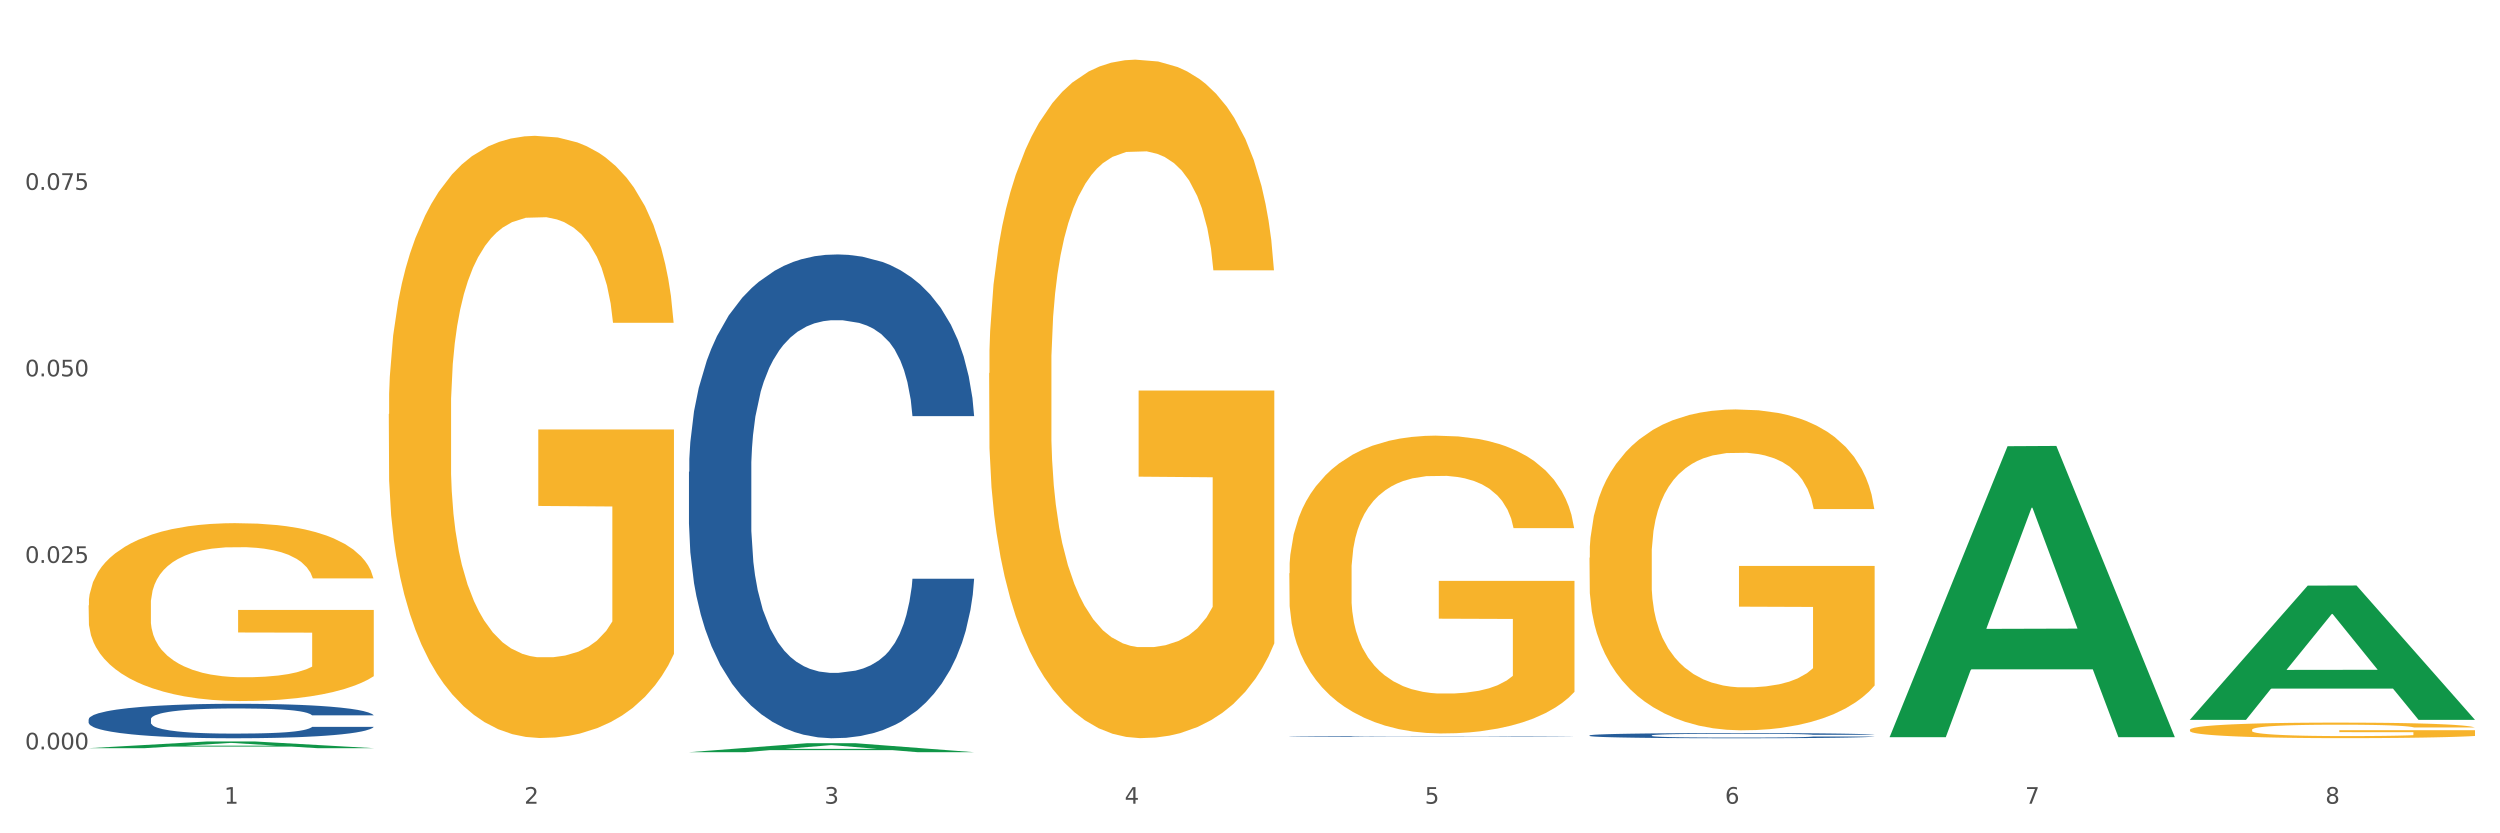 <?xml version="1.0" encoding="utf-8" standalone="no"?>
<!DOCTYPE svg PUBLIC "-//W3C//DTD SVG 1.1//EN"
  "http://www.w3.org/Graphics/SVG/1.1/DTD/svg11.dtd">
<svg xmlns:xlink="http://www.w3.org/1999/xlink" width="1080pt" height="360pt" viewBox="0 0 1080 360" xmlns="http://www.w3.org/2000/svg" version="1.1">
 <rect x="0" y="0" width="1080" height="360" fill="#333333" stroke="none"/>
 <defs>
  <style type="text/css">*{stroke-linejoin: round; stroke-linecap: butt}</style>
 </defs>
 <g id="figure_1">
  <g id="patch_1">
   <path d="M 0 360 
L 1080 360 
L 1080 0 
L 0 0 
z
" style="fill: #ffffff; stroke: #ffffff; stroke-linejoin: miter"/>
  </g>
  <g id="axes_1">
   <g id="matplotlib.axis_1">
    <g id="xtick_1">
     <g id="text_1">
      <!-- 1 -->
      <g style="fill: #4d4d4d" transform="translate(96.825 347.204) scale(0.096 -0.096)">
       <defs>
        <path id="DejaVuSans-31" d="M 794 531 
L 1825 531 
L 1825 4091 
L 703 3866 
L 703 4441 
L 1819 4666 
L 2450 4666 
L 2450 531 
L 3481 531 
L 3481 0 
L 794 0 
L 794 531 
z
" transform="scale(0.016)"/>
       </defs>
       <use xlink:href="#DejaVuSans-31"/>
      </g>
     </g>
    </g>
    <g id="xtick_2">
     <g id="text_2">
      <!-- 2 -->
      <g style="fill: #4d4d4d" transform="translate(226.5 347.204) scale(0.096 -0.096)">
       <defs>
        <path id="DejaVuSans-32" d="M 1228 531 
L 3431 531 
L 3431 0 
L 469 0 
L 469 531 
Q 828 903 1448 1529 
Q 2069 2156 2228 2338 
Q 2531 2678 2651 2914 
Q 2772 3150 2772 3378 
Q 2772 3750 2511 3984 
Q 2250 4219 1831 4219 
Q 1534 4219 1204 4116 
Q 875 4013 500 3803 
L 500 4441 
Q 881 4594 1212 4672 
Q 1544 4750 1819 4750 
Q 2544 4750 2975 4387 
Q 3406 4025 3406 3419 
Q 3406 3131 3298 2873 
Q 3191 2616 2906 2266 
Q 2828 2175 2409 1742 
Q 1991 1309 1228 531 
z
" transform="scale(0.016)"/>
       </defs>
       <use xlink:href="#DejaVuSans-32"/>
      </g>
     </g>
    </g>
    <g id="xtick_3">
     <g id="text_3">
      <!-- 3 -->
      <g style="fill: #4d4d4d" transform="translate(356.175 347.204) scale(0.096 -0.096)">
       <defs>
        <path id="DejaVuSans-33" d="M 2597 2516 
Q 3050 2419 3304 2112 
Q 3559 1806 3559 1356 
Q 3559 666 3084 287 
Q 2609 -91 1734 -91 
Q 1441 -91 1130 -33 
Q 819 25 488 141 
L 488 750 
Q 750 597 1062 519 
Q 1375 441 1716 441 
Q 2309 441 2620 675 
Q 2931 909 2931 1356 
Q 2931 1769 2642 2001 
Q 2353 2234 1838 2234 
L 1294 2234 
L 1294 2753 
L 1863 2753 
Q 2328 2753 2575 2939 
Q 2822 3125 2822 3475 
Q 2822 3834 2567 4026 
Q 2313 4219 1838 4219 
Q 1578 4219 1281 4162 
Q 984 4106 628 3988 
L 628 4550 
Q 988 4650 1302 4700 
Q 1616 4750 1894 4750 
Q 2613 4750 3031 4423 
Q 3450 4097 3450 3541 
Q 3450 3153 3228 2886 
Q 3006 2619 2597 2516 
z
" transform="scale(0.016)"/>
       </defs>
       <use xlink:href="#DejaVuSans-33"/>
      </g>
     </g>
    </g>
    <g id="xtick_4">
     <g id="text_4">
      <!-- 4 -->
      <g style="fill: #4d4d4d" transform="translate(485.85 347.204) scale(0.096 -0.096)">
       <defs>
        <path id="DejaVuSans-34" d="M 2419 4116 
L 825 1625 
L 2419 1625 
L 2419 4116 
z
M 2253 4666 
L 3047 4666 
L 3047 1625 
L 3713 1625 
L 3713 1100 
L 3047 1100 
L 3047 0 
L 2419 0 
L 2419 1100 
L 313 1100 
L 313 1709 
L 2253 4666 
z
" transform="scale(0.016)"/>
       </defs>
       <use xlink:href="#DejaVuSans-34"/>
      </g>
     </g>
    </g>
    <g id="xtick_5">
     <g id="text_5">
      <!-- 5 -->
      <g style="fill: #4d4d4d" transform="translate(615.525 347.204) scale(0.096 -0.096)">
       <defs>
        <path id="DejaVuSans-35" d="M 691 4666 
L 3169 4666 
L 3169 4134 
L 1269 4134 
L 1269 2991 
Q 1406 3038 1543 3061 
Q 1681 3084 1819 3084 
Q 2600 3084 3056 2656 
Q 3513 2228 3513 1497 
Q 3513 744 3044 326 
Q 2575 -91 1722 -91 
Q 1428 -91 1123 -41 
Q 819 9 494 109 
L 494 744 
Q 775 591 1075 516 
Q 1375 441 1709 441 
Q 2250 441 2565 725 
Q 2881 1009 2881 1497 
Q 2881 1984 2565 2268 
Q 2250 2553 1709 2553 
Q 1456 2553 1204 2497 
Q 953 2441 691 2322 
L 691 4666 
z
" transform="scale(0.016)"/>
       </defs>
       <use xlink:href="#DejaVuSans-35"/>
      </g>
     </g>
    </g>
    <g id="xtick_6">
     <g id="text_6">
      <!-- 6 -->
      <g style="fill: #4d4d4d" transform="translate(745.2 347.204) scale(0.096 -0.096)">
       <defs>
        <path id="DejaVuSans-36" d="M 2113 2584 
Q 1688 2584 1439 2293 
Q 1191 2003 1191 1497 
Q 1191 994 1439 701 
Q 1688 409 2113 409 
Q 2538 409 2786 701 
Q 3034 994 3034 1497 
Q 3034 2003 2786 2293 
Q 2538 2584 2113 2584 
z
M 3366 4563 
L 3366 3988 
Q 3128 4100 2886 4159 
Q 2644 4219 2406 4219 
Q 1781 4219 1451 3797 
Q 1122 3375 1075 2522 
Q 1259 2794 1537 2939 
Q 1816 3084 2150 3084 
Q 2853 3084 3261 2657 
Q 3669 2231 3669 1497 
Q 3669 778 3244 343 
Q 2819 -91 2113 -91 
Q 1303 -91 875 529 
Q 447 1150 447 2328 
Q 447 3434 972 4092 
Q 1497 4750 2381 4750 
Q 2619 4750 2861 4703 
Q 3103 4656 3366 4563 
z
" transform="scale(0.016)"/>
       </defs>
       <use xlink:href="#DejaVuSans-36"/>
      </g>
     </g>
    </g>
    <g id="xtick_7">
     <g id="text_7">
      <!-- 7 -->
      <g style="fill: #4d4d4d" transform="translate(874.875 347.204) scale(0.096 -0.096)">
       <defs>
        <path id="DejaVuSans-37" d="M 525 4666 
L 3525 4666 
L 3525 4397 
L 1831 0 
L 1172 0 
L 2766 4134 
L 525 4134 
L 525 4666 
z
" transform="scale(0.016)"/>
       </defs>
       <use xlink:href="#DejaVuSans-37"/>
      </g>
     </g>
    </g>
    <g id="xtick_8">
     <g id="text_8">
      <!-- 8 -->
      <g style="fill: #4d4d4d" transform="translate(1004.55 347.204) scale(0.096 -0.096)">
       <defs>
        <path id="DejaVuSans-38" d="M 2034 2216 
Q 1584 2216 1326 1975 
Q 1069 1734 1069 1313 
Q 1069 891 1326 650 
Q 1584 409 2034 409 
Q 2484 409 2743 651 
Q 3003 894 3003 1313 
Q 3003 1734 2745 1975 
Q 2488 2216 2034 2216 
z
M 1403 2484 
Q 997 2584 770 2862 
Q 544 3141 544 3541 
Q 544 4100 942 4425 
Q 1341 4750 2034 4750 
Q 2731 4750 3128 4425 
Q 3525 4100 3525 3541 
Q 3525 3141 3298 2862 
Q 3072 2584 2669 2484 
Q 3125 2378 3379 2068 
Q 3634 1759 3634 1313 
Q 3634 634 3220 271 
Q 2806 -91 2034 -91 
Q 1263 -91 848 271 
Q 434 634 434 1313 
Q 434 1759 690 2068 
Q 947 2378 1403 2484 
z
M 1172 3481 
Q 1172 3119 1398 2916 
Q 1625 2713 2034 2713 
Q 2441 2713 2670 2916 
Q 2900 3119 2900 3481 
Q 2900 3844 2670 4047 
Q 2441 4250 2034 4250 
Q 1625 4250 1398 4047 
Q 1172 3844 1172 3481 
z
" transform="scale(0.016)"/>
       </defs>
       <use xlink:href="#DejaVuSans-38"/>
      </g>
     </g>
    </g>
    <g id="xtick_9"/>
    <g id="xtick_10"/>
    <g id="xtick_11"/>
    <g id="xtick_12"/>
    <g id="xtick_13"/>
    <g id="xtick_14"/>
    <g id="xtick_15"/>
   </g>
   <g id="matplotlib.axis_2">
    <g id="ytick_1">
     <g id="text_9">
      <!-- 0.000 -->
      <g style="fill: #4d4d4d" transform="translate(10.8 323.751) scale(0.096 -0.096)">
       <defs>
        <path id="DejaVuSans-30" d="M 2034 4250 
Q 1547 4250 1301 3770 
Q 1056 3291 1056 2328 
Q 1056 1369 1301 889 
Q 1547 409 2034 409 
Q 2525 409 2770 889 
Q 3016 1369 3016 2328 
Q 3016 3291 2770 3770 
Q 2525 4250 2034 4250 
z
M 2034 4750 
Q 2819 4750 3233 4129 
Q 3647 3509 3647 2328 
Q 3647 1150 3233 529 
Q 2819 -91 2034 -91 
Q 1250 -91 836 529 
Q 422 1150 422 2328 
Q 422 3509 836 4129 
Q 1250 4750 2034 4750 
z
" transform="scale(0.016)"/>
        <path id="DejaVuSans-2e" d="M 684 794 
L 1344 794 
L 1344 0 
L 684 0 
L 684 794 
z
" transform="scale(0.016)"/>
       </defs>
       <use xlink:href="#DejaVuSans-30"/>
       <use xlink:href="#DejaVuSans-2e" transform="translate(63.623 0)"/>
       <use xlink:href="#DejaVuSans-30" transform="translate(95.41 0)"/>
       <use xlink:href="#DejaVuSans-30" transform="translate(159.033 0)"/>
       <use xlink:href="#DejaVuSans-30" transform="translate(222.656 0)"/>
      </g>
     </g>
    </g>
    <g id="ytick_2">
     <g id="text_10">
      <!-- 0.025 -->
      <g style="fill: #4d4d4d" transform="translate(10.8 243.172) scale(0.096 -0.096)">
       <use xlink:href="#DejaVuSans-30"/>
       <use xlink:href="#DejaVuSans-2e" transform="translate(63.623 0)"/>
       <use xlink:href="#DejaVuSans-30" transform="translate(95.41 0)"/>
       <use xlink:href="#DejaVuSans-32" transform="translate(159.033 0)"/>
       <use xlink:href="#DejaVuSans-35" transform="translate(222.656 0)"/>
      </g>
     </g>
    </g>
    <g id="ytick_3">
     <g id="text_11">
      <!-- 0.050 -->
      <g style="fill: #4d4d4d" transform="translate(10.8 162.593) scale(0.096 -0.096)">
       <use xlink:href="#DejaVuSans-30"/>
       <use xlink:href="#DejaVuSans-2e" transform="translate(63.623 0)"/>
       <use xlink:href="#DejaVuSans-30" transform="translate(95.41 0)"/>
       <use xlink:href="#DejaVuSans-35" transform="translate(159.033 0)"/>
       <use xlink:href="#DejaVuSans-30" transform="translate(222.656 0)"/>
      </g>
     </g>
    </g>
    <g id="ytick_4">
     <g id="text_12">
      <!-- 0.075 -->
      <g style="fill: #4d4d4d" transform="translate(10.8 82.013) scale(0.096 -0.096)">
       <use xlink:href="#DejaVuSans-30"/>
       <use xlink:href="#DejaVuSans-2e" transform="translate(63.623 0)"/>
       <use xlink:href="#DejaVuSans-30" transform="translate(95.41 0)"/>
       <use xlink:href="#DejaVuSans-37" transform="translate(159.033 0)"/>
       <use xlink:href="#DejaVuSans-35" transform="translate(222.656 0)"/>
      </g>
     </g>
    </g>
    <g id="ytick_5"/>
    <g id="ytick_6"/>
    <g id="ytick_7"/>
    <g id="ytick_8"/>
   </g>
   <g id="PolyCollection_1">
    <path d="M 38.283 323.204 
L 38.41 323.202 
L 89.211 320.327 
L 110.293 320.324 
L 161.474 323.21 
L 137.09 323.21 
L 126.041 322.538 
L 73.589 322.538 
L 73.208 322.549 
L 62.54 323.21 
L 38.283 323.21 
L 38.283 323.204 
L 80.193 322.137 
L 119.437 322.134 
L 100.006 320.939 
L 99.752 320.934 
L 99.498 320.942 
L 80.066 322.134 
L 80.193 322.137 
L 38.283 323.204 
z
" clip-path="url(#p32faf8aadc)" style="fill: #109648"/>
    <path d="M 427.308 161.212 
L 427.454 160.944 
L 427.454 151.307 
L 427.745 143.009 
L 429.199 122.932 
L 431.381 106.335 
L 432.981 97.501 
L 434.58 90.273 
L 436.471 83.046 
L 438.798 75.55 
L 443.016 64.575 
L 445.634 58.953 
L 448.834 53.064 
L 454.652 44.498 
L 458.87 39.68 
L 463.233 35.664 
L 470.36 30.846 
L 475.014 28.704 
L 479.959 27.098 
L 485.922 26.027 
L 490.431 25.759 
L 500.321 26.563 
L 508.757 28.972 
L 512.83 30.846 
L 518.066 34.058 
L 520.829 36.2 
L 525.338 40.483 
L 529.992 46.104 
L 533.192 50.923 
L 537.991 60.024 
L 541.628 69.126 
L 544.973 80.369 
L 546.718 88.132 
L 548.027 95.36 
L 549.191 103.658 
L 550.354 116.775 
L 524.174 116.775 
L 523.156 107.406 
L 521.556 98.572 
L 519.229 90.006 
L 517.193 84.652 
L 513.702 77.96 
L 510.502 73.677 
L 507.157 70.464 
L 503.085 67.787 
L 499.885 66.449 
L 495.376 65.378 
L 486.504 65.646 
L 480.541 67.787 
L 476.468 70.464 
L 473.85 72.873 
L 471.523 75.55 
L 468.905 79.298 
L 465.851 84.92 
L 463.669 90.006 
L 461.488 96.43 
L 459.742 102.855 
L 458.142 110.35 
L 456.833 118.381 
L 455.815 126.68 
L 454.943 136.852 
L 454.215 153.717 
L 454.215 190.391 
L 454.506 198.689 
L 455.234 209.665 
L 456.106 217.963 
L 457.561 227.868 
L 458.87 234.56 
L 461.342 244.197 
L 464.106 252.228 
L 466.287 257.314 
L 468.469 261.597 
L 472.251 267.486 
L 476.468 272.305 
L 480.105 275.249 
L 485.05 277.926 
L 488.395 278.997 
L 491.304 279.532 
L 498.431 279.532 
L 503.521 278.729 
L 509.193 276.855 
L 513.557 274.446 
L 517.193 271.502 
L 521.265 266.683 
L 523.883 262.132 
L 523.883 206.185 
L 491.886 205.917 
L 491.886 168.707 
L 550.5 168.707 
L 550.5 277.926 
L 548.027 283.548 
L 545.264 288.634 
L 542.355 293.185 
L 537.991 298.806 
L 532.755 304.16 
L 528.101 307.908 
L 523.156 311.12 
L 517.338 314.065 
L 509.775 316.742 
L 505.121 317.812 
L 499.303 318.616 
L 492.467 318.883 
L 486.504 318.348 
L 480.686 317.009 
L 474.578 314.6 
L 468.614 311.12 
L 464.106 307.64 
L 459.597 303.357 
L 454.797 297.735 
L 451.016 292.382 
L 448.107 287.563 
L 444.907 281.406 
L 441.416 273.375 
L 438.798 266.148 
L 436.471 258.652 
L 433.999 249.015 
L 432.253 240.717 
L 430.508 230.277 
L 429.49 222.514 
L 428.326 210.468 
L 427.454 193.603 
L 427.308 161.212 
z
" clip-path="url(#p32faf8aadc)" style="fill: #f7b32b"/>
    <path d="M 556.983 247.648 
L 557.129 247.531 
L 557.129 243.301 
L 557.42 239.658 
L 558.874 230.845 
L 561.056 223.559 
L 562.656 219.681 
L 564.256 216.509 
L 566.146 213.336 
L 568.473 210.046 
L 572.691 205.228 
L 575.309 202.76 
L 578.509 200.175 
L 584.327 196.414 
L 588.545 194.299 
L 592.908 192.537 
L 600.035 190.422 
L 604.689 189.481 
L 609.634 188.776 
L 615.597 188.306 
L 620.106 188.189 
L 629.996 188.541 
L 638.432 189.599 
L 642.505 190.422 
L 647.741 191.832 
L 650.504 192.772 
L 655.013 194.652 
L 659.667 197.12 
L 662.867 199.235 
L 667.667 203.23 
L 671.303 207.225 
L 674.648 212.161 
L 676.393 215.568 
L 677.702 218.741 
L 678.866 222.384 
L 680.029 228.142 
L 653.849 228.142 
L 652.831 224.029 
L 651.231 220.151 
L 648.904 216.391 
L 646.868 214.041 
L 643.377 211.103 
L 640.178 209.223 
L 636.832 207.813 
L 632.76 206.638 
L 629.56 206.05 
L 625.051 205.58 
L 616.179 205.698 
L 610.216 206.638 
L 606.144 207.813 
L 603.526 208.87 
L 601.198 210.046 
L 598.58 211.691 
L 595.526 214.158 
L 593.344 216.391 
L 591.163 219.211 
L 589.417 222.031 
L 587.818 225.322 
L 586.509 228.847 
L 585.49 232.49 
L 584.618 236.955 
L 583.891 244.358 
L 583.891 260.457 
L 584.181 264.1 
L 584.909 268.918 
L 585.781 272.56 
L 587.236 276.908 
L 588.545 279.846 
L 591.017 284.076 
L 593.781 287.602 
L 595.962 289.834 
L 598.144 291.714 
L 601.926 294.3 
L 606.144 296.415 
L 609.78 297.707 
L 614.725 298.882 
L 618.07 299.353 
L 620.979 299.588 
L 628.106 299.588 
L 633.196 299.235 
L 638.869 298.412 
L 643.232 297.355 
L 646.868 296.062 
L 650.94 293.947 
L 653.558 291.949 
L 653.558 267.39 
L 621.561 267.273 
L 621.561 250.939 
L 680.175 250.939 
L 680.175 298.882 
L 677.702 301.35 
L 674.939 303.583 
L 672.03 305.581 
L 667.667 308.048 
L 662.431 310.398 
L 657.776 312.044 
L 652.831 313.454 
L 647.013 314.746 
L 639.45 315.921 
L 634.796 316.391 
L 628.978 316.744 
L 622.142 316.861 
L 616.179 316.626 
L 610.361 316.039 
L 604.253 314.981 
L 598.29 313.454 
L 593.781 311.926 
L 589.272 310.046 
L 584.472 307.578 
L 580.691 305.228 
L 577.782 303.113 
L 574.582 300.41 
L 571.091 296.885 
L 568.473 293.712 
L 566.146 290.422 
L 563.674 286.192 
L 561.928 282.549 
L 560.183 277.966 
L 559.165 274.558 
L 558.001 269.27 
L 557.129 261.867 
L 556.983 247.648 
z
" clip-path="url(#p32faf8aadc)" style="fill: #f7b32b"/>
    <path d="M 686.658 240.931 
L 686.804 240.805 
L 686.804 236.247 
L 687.095 232.322 
L 688.549 222.826 
L 690.731 214.977 
L 692.331 210.799 
L 693.931 207.38 
L 695.821 203.962 
L 698.149 200.417 
L 702.366 195.226 
L 704.984 192.567 
L 708.184 189.782 
L 714.002 185.73 
L 718.22 183.451 
L 722.583 181.552 
L 729.71 179.273 
L 734.364 178.26 
L 739.309 177.501 
L 745.273 176.994 
L 749.781 176.868 
L 759.672 177.247 
L 768.107 178.387 
L 772.18 179.273 
L 777.416 180.792 
L 780.179 181.805 
L 784.688 183.831 
L 789.342 186.49 
L 792.542 188.769 
L 797.342 193.073 
L 800.978 197.378 
L 804.323 202.696 
L 806.068 206.367 
L 807.377 209.786 
L 808.541 213.711 
L 809.704 219.914 
L 783.524 219.914 
L 782.506 215.483 
L 780.906 211.305 
L 778.579 207.254 
L 776.543 204.721 
L 773.052 201.556 
L 769.853 199.53 
L 766.507 198.011 
L 762.435 196.745 
L 759.235 196.112 
L 754.726 195.606 
L 745.854 195.732 
L 739.891 196.745 
L 735.819 198.011 
L 733.201 199.151 
L 730.874 200.417 
L 728.256 202.189 
L 725.201 204.848 
L 723.02 207.254 
L 720.838 210.292 
L 719.093 213.331 
L 717.493 216.876 
L 716.184 220.674 
L 715.166 224.599 
L 714.293 229.41 
L 713.566 237.386 
L 713.566 254.732 
L 713.857 258.656 
L 714.584 263.847 
L 715.456 267.772 
L 716.911 272.457 
L 718.22 275.622 
L 720.692 280.18 
L 723.456 283.978 
L 725.638 286.384 
L 727.819 288.409 
L 731.601 291.195 
L 735.819 293.474 
L 739.455 294.866 
L 744.4 296.132 
L 747.745 296.639 
L 750.654 296.892 
L 757.781 296.892 
L 762.871 296.512 
L 768.544 295.626 
L 772.907 294.487 
L 776.543 293.094 
L 780.616 290.815 
L 783.234 288.663 
L 783.234 262.201 
L 751.236 262.075 
L 751.236 244.476 
L 809.85 244.476 
L 809.85 296.132 
L 807.377 298.791 
L 804.614 301.197 
L 801.705 303.349 
L 797.342 306.008 
L 792.106 308.54 
L 787.451 310.313 
L 782.506 311.832 
L 776.689 313.225 
L 769.125 314.491 
L 764.471 314.997 
L 758.653 315.377 
L 751.818 315.503 
L 745.854 315.25 
L 740.037 314.617 
L 733.928 313.478 
L 727.965 311.832 
L 723.456 310.186 
L 718.947 308.16 
L 714.147 305.501 
L 710.366 302.969 
L 707.457 300.69 
L 704.257 297.778 
L 700.767 293.98 
L 698.149 290.562 
L 695.821 287.017 
L 693.349 282.459 
L 691.604 278.534 
L 689.858 273.596 
L 688.84 269.925 
L 687.677 264.227 
L 686.804 256.251 
L 686.658 240.931 
z
" clip-path="url(#p32faf8aadc)" style="fill: #f7b32b"/>
    <path d="M 946.009 315.271 
L 946.154 315.265 
L 946.154 315.044 
L 946.445 314.854 
L 947.899 314.394 
L 950.081 314.013 
L 951.681 313.811 
L 953.281 313.645 
L 955.172 313.48 
L 957.499 313.308 
L 961.717 313.057 
L 964.335 312.928 
L 967.534 312.793 
L 973.352 312.596 
L 977.57 312.486 
L 981.933 312.394 
L 989.06 312.284 
L 993.714 312.235 
L 998.66 312.198 
L 1004.623 312.173 
L 1009.131 312.167 
L 1019.022 312.186 
L 1027.457 312.241 
L 1031.53 312.284 
L 1036.766 312.357 
L 1039.529 312.406 
L 1044.038 312.504 
L 1048.692 312.633 
L 1051.892 312.744 
L 1056.692 312.952 
L 1060.328 313.161 
L 1063.673 313.418 
L 1065.418 313.596 
L 1066.727 313.762 
L 1067.891 313.952 
L 1069.055 314.253 
L 1042.875 314.253 
L 1041.856 314.038 
L 1040.257 313.836 
L 1037.929 313.639 
L 1035.893 313.517 
L 1032.403 313.363 
L 1029.203 313.265 
L 1025.858 313.191 
L 1021.785 313.13 
L 1018.585 313.099 
L 1014.077 313.075 
L 1005.204 313.081 
L 999.241 313.13 
L 995.169 313.191 
L 992.551 313.247 
L 990.224 313.308 
L 987.606 313.394 
L 984.551 313.523 
L 982.37 313.639 
L 980.188 313.786 
L 978.443 313.934 
L 976.843 314.105 
L 975.534 314.289 
L 974.516 314.48 
L 973.643 314.713 
L 972.916 315.099 
L 972.916 315.939 
L 973.207 316.13 
L 973.934 316.381 
L 974.807 316.571 
L 976.261 316.798 
L 977.57 316.951 
L 980.043 317.172 
L 982.806 317.356 
L 984.988 317.473 
L 987.169 317.571 
L 990.951 317.706 
L 995.169 317.816 
L 998.805 317.884 
L 1003.75 317.945 
L 1007.095 317.97 
L 1010.004 317.982 
L 1017.131 317.982 
L 1022.221 317.964 
L 1027.894 317.921 
L 1032.257 317.865 
L 1035.893 317.798 
L 1039.966 317.688 
L 1042.584 317.583 
L 1042.584 316.301 
L 1010.586 316.295 
L 1010.586 315.443 
L 1069.2 315.443 
L 1069.2 317.945 
L 1066.727 318.074 
L 1063.964 318.19 
L 1061.055 318.295 
L 1056.692 318.424 
L 1051.456 318.546 
L 1046.802 318.632 
L 1041.856 318.706 
L 1036.039 318.773 
L 1028.476 318.835 
L 1023.821 318.859 
L 1018.004 318.877 
L 1011.168 318.884 
L 1005.204 318.871 
L 999.387 318.841 
L 993.278 318.785 
L 987.315 318.706 
L 982.806 318.626 
L 978.297 318.528 
L 973.498 318.399 
L 969.716 318.276 
L 966.807 318.166 
L 963.607 318.025 
L 960.117 317.841 
L 957.499 317.675 
L 955.172 317.504 
L 952.699 317.283 
L 950.954 317.093 
L 949.208 316.853 
L 948.19 316.675 
L 947.027 316.399 
L 946.154 316.013 
L 946.009 315.271 
z
" clip-path="url(#p32faf8aadc)" style="fill: #f7b32b"/>
    <path d="M 686.658 317.69 
L 686.804 317.688 
L 686.804 317.631 
L 687.241 317.553 
L 688.843 317.409 
L 690.881 317.3 
L 694.376 317.173 
L 696.269 317.12 
L 698.745 317.06 
L 703.841 316.964 
L 709.666 316.882 
L 713.743 316.837 
L 716.801 316.808 
L 723.645 316.757 
L 727.577 316.734 
L 731.654 316.716 
L 735.149 316.703 
L 740.973 316.689 
L 745.633 316.683 
L 751.021 316.681 
L 755.535 316.683 
L 761.505 316.691 
L 770.242 316.716 
L 773.591 316.73 
L 778.105 316.755 
L 782.765 316.788 
L 786.551 316.82 
L 790.92 316.868 
L 795.434 316.929 
L 799.802 317.007 
L 802.86 317.079 
L 805.336 317.155 
L 807.52 317.247 
L 809.122 317.347 
L 809.85 317.432 
L 783.202 317.432 
L 782.474 317.356 
L 781.018 317.274 
L 779.562 317.218 
L 777.96 317.173 
L 775.484 317.122 
L 773.3 317.089 
L 769.66 317.05 
L 766.311 317.025 
L 763.544 317.011 
L 760.195 316.999 
L 753.059 316.986 
L 747.963 316.986 
L 744.759 316.991 
L 740.828 317.001 
L 737.479 317.015 
L 733.547 317.04 
L 730.489 317.066 
L 727.431 317.101 
L 725.684 317.126 
L 723.063 317.171 
L 721.315 317.208 
L 718.985 317.272 
L 717.675 317.317 
L 715.345 317.434 
L 714.326 317.52 
L 713.889 317.579 
L 713.597 317.645 
L 713.597 317.965 
L 714.471 318.108 
L 715.199 318.17 
L 716.364 318.24 
L 718.548 318.33 
L 721.752 318.418 
L 725.101 318.482 
L 727.868 318.521 
L 730.489 318.549 
L 733.11 318.572 
L 736.314 318.593 
L 738.935 318.605 
L 742.866 318.617 
L 747.526 318.623 
L 751.166 318.623 
L 758.593 318.613 
L 761.942 318.603 
L 765.146 318.588 
L 768.64 318.566 
L 771.407 318.541 
L 773.009 318.523 
L 775.63 318.484 
L 777.669 318.443 
L 779.416 318.396 
L 780.581 318.355 
L 781.891 318.293 
L 782.911 318.223 
L 783.202 318.186 
L 809.85 318.186 
L 809.267 318.26 
L 808.248 318.332 
L 806.209 318.428 
L 804.608 318.484 
L 802.132 318.551 
L 799.511 318.609 
L 795.871 318.673 
L 792.521 318.72 
L 789.027 318.761 
L 785.241 318.798 
L 778.397 318.849 
L 775.921 318.863 
L 770.679 318.888 
L 766.602 318.902 
L 760.632 318.917 
L 754.516 318.925 
L 748.109 318.927 
L 742.429 318.923 
L 736.168 318.91 
L 732.236 318.898 
L 727.868 318.88 
L 722.771 318.851 
L 717.966 318.816 
L 713.452 318.775 
L 709.229 318.728 
L 705.297 318.675 
L 700.201 318.586 
L 696.415 318.5 
L 693.648 318.42 
L 691.755 318.353 
L 689.862 318.266 
L 688.843 318.207 
L 687.241 318.063 
L 686.658 317.93 
L 686.658 317.69 
z
" clip-path="url(#p32faf8aadc)" style="fill: #255c99"/>
    <path d="M 556.983 318.188 
L 557.129 318.188 
L 557.129 318.179 
L 557.566 318.168 
L 559.168 318.146 
L 561.206 318.13 
L 564.701 318.112 
L 566.594 318.104 
L 569.07 318.095 
L 574.166 318.081 
L 579.991 318.069 
L 584.068 318.062 
L 587.126 318.058 
L 593.97 318.05 
L 597.902 318.047 
L 601.979 318.044 
L 605.474 318.042 
L 611.298 318.04 
L 615.958 318.039 
L 621.346 318.039 
L 625.86 318.039 
L 631.83 318.04 
L 640.567 318.044 
L 643.916 318.046 
L 648.43 318.05 
L 653.09 318.055 
L 656.876 318.059 
L 661.245 318.066 
L 665.759 318.075 
L 670.127 318.087 
L 673.185 318.098 
L 675.661 318.109 
L 677.845 318.123 
L 679.447 318.137 
L 680.175 318.15 
L 653.527 318.15 
L 652.799 318.139 
L 651.343 318.126 
L 649.887 318.118 
L 648.285 318.112 
L 645.809 318.104 
L 643.625 318.099 
L 639.985 318.093 
L 636.635 318.09 
L 633.869 318.088 
L 630.52 318.086 
L 623.384 318.084 
L 618.288 318.084 
L 615.084 318.085 
L 611.153 318.086 
L 607.803 318.088 
L 603.872 318.092 
L 600.814 318.096 
L 597.756 318.101 
L 596.009 318.105 
L 593.387 318.111 
L 591.64 318.117 
L 589.31 318.126 
L 588 318.133 
L 585.67 318.15 
L 584.65 318.163 
L 584.214 318.172 
L 583.922 318.181 
L 583.922 318.229 
L 584.796 318.25 
L 585.524 318.259 
L 586.689 318.269 
L 588.873 318.283 
L 592.077 318.296 
L 595.426 318.305 
L 598.193 318.311 
L 600.814 318.315 
L 603.435 318.319 
L 606.639 318.322 
L 609.26 318.323 
L 613.191 318.325 
L 617.851 318.326 
L 621.491 318.326 
L 628.918 318.325 
L 632.267 318.323 
L 635.471 318.321 
L 638.965 318.318 
L 641.732 318.314 
L 643.334 318.311 
L 645.955 318.305 
L 647.994 318.299 
L 649.741 318.292 
L 650.906 318.286 
L 652.216 318.277 
L 653.236 318.267 
L 653.527 318.261 
L 680.175 318.261 
L 679.592 318.272 
L 678.573 318.283 
L 676.534 318.297 
L 674.933 318.305 
L 672.457 318.315 
L 669.836 318.324 
L 666.196 318.333 
L 662.846 318.34 
L 659.352 318.346 
L 655.566 318.352 
L 648.722 318.359 
L 646.246 318.362 
L 641.004 318.365 
L 636.927 318.367 
L 630.956 318.37 
L 624.841 318.371 
L 618.433 318.371 
L 612.754 318.37 
L 606.493 318.369 
L 602.561 318.367 
L 598.193 318.364 
L 593.096 318.36 
L 588.291 318.355 
L 583.777 318.349 
L 579.554 318.342 
L 575.622 318.334 
L 570.526 318.321 
L 566.74 318.308 
L 563.973 318.296 
L 562.08 318.286 
L 560.187 318.273 
L 559.168 318.265 
L 557.566 318.243 
L 556.983 318.224 
L 556.983 318.188 
z
" clip-path="url(#p32faf8aadc)" style="fill: #255c99"/>
    <path d="M 297.633 203.826 
L 297.779 203.635 
L 297.779 198.291 
L 298.216 191.037 
L 299.817 177.676 
L 301.856 167.559 
L 305.351 155.724 
L 307.244 150.762 
L 309.719 145.226 
L 314.816 136.255 
L 320.641 128.62 
L 324.718 124.42 
L 327.776 121.748 
L 334.62 116.976 
L 338.551 114.876 
L 342.629 113.158 
L 346.123 112.013 
L 351.948 110.677 
L 356.608 110.104 
L 361.996 109.913 
L 366.51 110.104 
L 372.48 110.868 
L 381.217 113.158 
L 384.566 114.494 
L 389.08 116.785 
L 393.74 119.839 
L 397.526 122.893 
L 401.894 127.283 
L 406.409 133.01 
L 410.777 140.263 
L 413.835 146.944 
L 416.31 154.007 
L 418.495 162.596 
L 420.096 171.949 
L 420.825 179.775 
L 394.177 179.775 
L 393.449 172.713 
L 391.993 165.078 
L 390.536 159.924 
L 388.935 155.724 
L 386.459 150.952 
L 384.275 147.898 
L 380.634 144.272 
L 377.285 141.981 
L 374.519 140.645 
L 371.169 139.5 
L 364.034 138.354 
L 358.938 138.354 
L 355.734 138.736 
L 351.802 139.691 
L 348.453 141.027 
L 344.522 143.317 
L 341.464 145.799 
L 338.406 149.044 
L 336.658 151.334 
L 334.037 155.534 
L 332.29 158.969 
L 329.96 164.887 
L 328.649 169.086 
L 326.32 179.966 
L 325.3 187.983 
L 324.863 193.519 
L 324.572 199.627 
L 324.572 229.404 
L 325.446 242.766 
L 326.174 248.492 
L 327.339 254.982 
L 329.523 263.381 
L 332.727 271.589 
L 336.076 277.506 
L 338.843 281.133 
L 341.464 283.805 
L 344.085 285.905 
L 347.288 287.813 
L 349.909 288.959 
L 353.841 290.104 
L 358.501 290.677 
L 362.141 290.677 
L 369.568 289.722 
L 372.917 288.768 
L 376.12 287.432 
L 379.615 285.332 
L 382.382 283.041 
L 383.984 281.323 
L 386.605 277.697 
L 388.643 273.879 
L 390.391 269.489 
L 391.556 265.671 
L 392.866 259.945 
L 393.886 253.455 
L 394.177 250.019 
L 420.825 250.019 
L 420.242 256.891 
L 419.223 263.572 
L 417.184 272.543 
L 415.582 277.697 
L 413.107 283.996 
L 410.486 289.34 
L 406.845 295.258 
L 403.496 299.648 
L 400.001 303.466 
L 396.215 306.901 
L 389.371 311.673 
L 386.896 313.01 
L 381.654 315.3 
L 377.577 316.636 
L 371.606 317.972 
L 365.49 318.736 
L 359.083 318.927 
L 353.404 318.545 
L 347.143 317.4 
L 343.211 316.255 
L 338.843 314.537 
L 333.746 311.864 
L 328.941 308.619 
L 324.427 304.802 
L 320.204 300.411 
L 316.272 295.449 
L 311.175 287.241 
L 307.389 279.224 
L 304.623 271.779 
L 302.73 265.48 
L 300.837 257.463 
L 299.817 251.928 
L 298.216 238.566 
L 297.633 226.159 
L 297.633 203.826 
z
" clip-path="url(#p32faf8aadc)" style="fill: #255c99"/>
    <path d="M 38.283 310.724 
L 38.429 310.71 
L 38.429 310.329 
L 38.865 309.812 
L 40.467 308.86 
L 42.506 308.139 
L 46.001 307.295 
L 47.894 306.942 
L 50.369 306.547 
L 55.466 305.908 
L 61.29 305.364 
L 65.368 305.064 
L 68.426 304.874 
L 75.27 304.534 
L 79.201 304.384 
L 83.278 304.262 
L 86.773 304.18 
L 92.598 304.085 
L 97.258 304.044 
L 102.645 304.03 
L 107.159 304.044 
L 113.13 304.098 
L 121.867 304.262 
L 125.216 304.357 
L 129.73 304.52 
L 134.39 304.738 
L 138.176 304.956 
L 142.544 305.268 
L 147.058 305.677 
L 151.427 306.193 
L 154.485 306.67 
L 156.96 307.173 
L 159.144 307.785 
L 160.746 308.452 
L 161.474 309.01 
L 134.827 309.01 
L 134.098 308.506 
L 132.642 307.962 
L 131.186 307.595 
L 129.584 307.295 
L 127.109 306.955 
L 124.925 306.738 
L 121.284 306.479 
L 117.935 306.316 
L 115.168 306.221 
L 111.819 306.139 
L 104.684 306.057 
L 99.587 306.057 
L 96.384 306.085 
L 92.452 306.153 
L 89.103 306.248 
L 85.171 306.411 
L 82.113 306.588 
L 79.056 306.819 
L 77.308 306.983 
L 74.687 307.282 
L 72.94 307.527 
L 70.61 307.948 
L 69.299 308.248 
L 66.969 309.023 
L 65.95 309.594 
L 65.513 309.989 
L 65.222 310.424 
L 65.222 312.547 
L 66.096 313.499 
L 66.824 313.907 
L 67.989 314.369 
L 70.173 314.968 
L 73.377 315.553 
L 76.726 315.975 
L 79.492 316.233 
L 82.113 316.424 
L 84.735 316.573 
L 87.938 316.709 
L 90.559 316.791 
L 94.491 316.873 
L 99.151 316.913 
L 102.791 316.913 
L 110.217 316.845 
L 113.567 316.777 
L 116.77 316.682 
L 120.265 316.533 
L 123.032 316.369 
L 124.633 316.247 
L 127.255 315.988 
L 129.293 315.716 
L 131.041 315.403 
L 132.205 315.131 
L 133.516 314.723 
L 134.535 314.261 
L 134.827 314.016 
L 161.474 314.016 
L 160.892 314.506 
L 159.873 314.982 
L 157.834 315.621 
L 156.232 315.988 
L 153.757 316.437 
L 151.136 316.818 
L 147.495 317.24 
L 144.146 317.553 
L 140.651 317.825 
L 136.865 318.07 
L 130.021 318.41 
L 127.546 318.505 
L 122.304 318.668 
L 118.226 318.764 
L 112.256 318.859 
L 106.14 318.913 
L 99.733 318.927 
L 94.054 318.9 
L 87.793 318.818 
L 83.861 318.736 
L 79.492 318.614 
L 74.396 318.423 
L 69.59 318.192 
L 65.076 317.92 
L 60.854 317.607 
L 56.922 317.254 
L 51.825 316.669 
L 48.039 316.097 
L 45.273 315.567 
L 43.38 315.118 
L 41.487 314.546 
L 40.467 314.152 
L 38.865 313.2 
L 38.283 312.315 
L 38.283 310.724 
z
" clip-path="url(#p32faf8aadc)" style="fill: #255c99"/>
    <path d="M 167.958 178.89 
L 168.104 178.652 
L 168.104 170.099 
L 168.394 162.734 
L 169.849 144.915 
L 172.031 130.185 
L 173.63 122.344 
L 175.23 115.929 
L 177.121 109.514 
L 179.448 102.862 
L 183.666 93.121 
L 186.284 88.132 
L 189.484 82.905 
L 195.302 75.302 
L 199.52 71.025 
L 203.883 67.462 
L 211.01 63.185 
L 215.664 61.284 
L 220.609 59.859 
L 226.572 58.908 
L 231.081 58.671 
L 240.971 59.384 
L 249.407 61.522 
L 253.479 63.185 
L 258.715 66.036 
L 261.479 67.937 
L 265.988 71.738 
L 270.642 76.727 
L 273.842 81.004 
L 278.641 89.082 
L 282.277 97.16 
L 285.623 107.139 
L 287.368 114.029 
L 288.677 120.443 
L 289.84 127.809 
L 291.004 139.45 
L 264.824 139.45 
L 263.806 131.135 
L 262.206 123.294 
L 259.879 115.692 
L 257.843 110.94 
L 254.352 105 
L 251.152 101.199 
L 247.807 98.348 
L 243.735 95.972 
L 240.535 94.784 
L 236.026 93.834 
L 227.154 94.071 
L 221.191 95.972 
L 217.118 98.348 
L 214.5 100.486 
L 212.173 102.862 
L 209.555 106.188 
L 206.501 111.178 
L 204.319 115.692 
L 202.138 121.394 
L 200.392 127.096 
L 198.792 133.748 
L 197.483 140.876 
L 196.465 148.241 
L 195.593 157.269 
L 194.865 172.237 
L 194.865 204.787 
L 195.156 212.152 
L 195.883 221.893 
L 196.756 229.258 
L 198.211 238.049 
L 199.52 243.989 
L 201.992 252.542 
L 204.756 259.669 
L 206.937 264.184 
L 209.119 267.985 
L 212.9 273.212 
L 217.118 277.488 
L 220.754 280.102 
L 225.699 282.478 
L 229.045 283.428 
L 231.954 283.903 
L 239.08 283.903 
L 244.171 283.191 
L 249.843 281.527 
L 254.207 279.389 
L 257.843 276.776 
L 261.915 272.499 
L 264.533 268.46 
L 264.533 218.804 
L 232.535 218.567 
L 232.535 185.542 
L 291.149 185.542 
L 291.149 282.478 
L 288.677 287.467 
L 285.913 291.981 
L 283.005 296.02 
L 278.641 301.01 
L 273.405 305.761 
L 268.751 309.087 
L 263.806 311.939 
L 257.988 314.552 
L 250.425 316.928 
L 245.771 317.878 
L 239.953 318.591 
L 233.117 318.829 
L 227.154 318.353 
L 221.336 317.165 
L 215.227 315.027 
L 209.264 311.939 
L 204.756 308.85 
L 200.247 305.049 
L 195.447 300.059 
L 191.666 295.307 
L 188.757 291.031 
L 185.557 285.566 
L 182.066 278.439 
L 179.448 272.024 
L 177.121 265.371 
L 174.649 256.818 
L 172.903 249.453 
L 171.158 240.187 
L 170.14 233.297 
L 168.976 222.606 
L 168.104 207.638 
L 167.958 178.89 
z
" clip-path="url(#p32faf8aadc)" style="fill: #f7b32b"/>
    <path d="M 38.283 261.513 
L 38.428 261.443 
L 38.428 258.916 
L 38.719 256.741 
L 40.174 251.477 
L 42.355 247.125 
L 43.955 244.809 
L 45.555 242.914 
L 47.446 241.019 
L 49.773 239.054 
L 53.991 236.176 
L 56.609 234.702 
L 59.809 233.158 
L 65.627 230.912 
L 69.844 229.649 
L 74.208 228.596 
L 81.335 227.332 
L 85.989 226.771 
L 90.934 226.35 
L 96.897 226.069 
L 101.406 225.999 
L 111.296 226.209 
L 119.732 226.841 
L 123.804 227.332 
L 129.04 228.175 
L 131.804 228.736 
L 136.312 229.859 
L 140.967 231.333 
L 144.166 232.596 
L 148.966 234.983 
L 152.602 237.369 
L 155.947 240.317 
L 157.693 242.352 
L 159.002 244.247 
L 160.165 246.423 
L 161.329 249.862 
L 135.149 249.862 
L 134.131 247.406 
L 132.531 245.09 
L 130.204 242.844 
L 128.168 241.44 
L 124.677 239.685 
L 121.477 238.562 
L 118.132 237.72 
L 114.059 237.018 
L 110.86 236.667 
L 106.351 236.386 
L 97.479 236.457 
L 91.516 237.018 
L 87.443 237.72 
L 84.825 238.352 
L 82.498 239.054 
L 79.88 240.036 
L 76.826 241.51 
L 74.644 242.844 
L 72.462 244.528 
L 70.717 246.213 
L 69.117 248.178 
L 67.808 250.283 
L 66.79 252.459 
L 65.917 255.126 
L 65.19 259.548 
L 65.19 269.164 
L 65.481 271.339 
L 66.208 274.217 
L 67.081 276.393 
L 68.535 278.99 
L 69.844 280.744 
L 72.317 283.271 
L 75.08 285.377 
L 77.262 286.71 
L 79.444 287.833 
L 83.225 289.377 
L 87.443 290.641 
L 91.079 291.413 
L 96.024 292.115 
L 99.37 292.395 
L 102.279 292.536 
L 109.405 292.536 
L 114.496 292.325 
L 120.168 291.834 
L 124.531 291.202 
L 128.168 290.43 
L 132.24 289.167 
L 134.858 287.974 
L 134.858 273.305 
L 102.86 273.234 
L 102.86 263.478 
L 161.474 263.478 
L 161.474 292.115 
L 159.002 293.588 
L 156.238 294.922 
L 153.329 296.115 
L 148.966 297.589 
L 143.73 298.993 
L 139.076 299.975 
L 134.131 300.818 
L 128.313 301.59 
L 120.75 302.292 
L 116.096 302.572 
L 110.278 302.783 
L 103.442 302.853 
L 97.479 302.713 
L 91.661 302.362 
L 85.552 301.73 
L 79.589 300.818 
L 75.08 299.905 
L 70.572 298.782 
L 65.772 297.308 
L 61.99 295.905 
L 59.082 294.641 
L 55.882 293.027 
L 52.391 290.921 
L 49.773 289.026 
L 47.446 287.061 
L 44.973 284.534 
L 43.228 282.359 
L 41.483 279.621 
L 40.465 277.586 
L 39.301 274.428 
L 38.428 270.006 
L 38.283 261.513 
z
" clip-path="url(#p32faf8aadc)" style="fill: #f7b32b"/>
    <path d="M 297.633 324.942 
L 297.76 324.939 
L 348.561 321.072 
L 369.643 321.069 
L 420.825 324.95 
L 396.44 324.95 
L 385.391 324.046 
L 332.94 324.046 
L 332.559 324.06 
L 321.89 324.95 
L 297.633 324.95 
L 297.633 324.942 
L 339.544 323.507 
L 378.787 323.503 
L 359.356 321.896 
L 359.102 321.889 
L 358.848 321.9 
L 339.417 323.503 
L 339.544 323.507 
L 297.633 324.942 
z
" clip-path="url(#p32faf8aadc)" style="fill: #109648"/>
    <path d="M 816.334 318.221 
L 816.461 318.103 
L 867.261 192.759 
L 888.343 192.641 
L 939.525 318.457 
L 915.141 318.457 
L 904.092 289.159 
L 851.64 289.159 
L 851.259 289.632 
L 840.591 318.457 
L 816.334 318.457 
L 816.334 318.221 
L 858.244 271.675 
L 897.487 271.557 
L 878.056 219.458 
L 877.802 219.222 
L 877.548 219.576 
L 858.117 271.557 
L 858.244 271.675 
L 816.334 318.221 
z
" clip-path="url(#p32faf8aadc)" style="fill: #109648"/>
    <path d="M 946.009 310.881 
L 946.136 310.826 
L 996.936 252.986 
L 1018.018 252.932 
L 1069.2 310.99 
L 1044.816 310.99 
L 1033.767 297.47 
L 981.315 297.47 
L 980.934 297.688 
L 970.266 310.99 
L 946.009 310.99 
L 946.009 310.881 
L 987.919 289.402 
L 1027.163 289.347 
L 1007.731 265.307 
L 1007.477 265.198 
L 1007.223 265.361 
L 987.792 289.347 
L 987.919 289.402 
L 946.009 310.881 
z
" clip-path="url(#p32faf8aadc)" style="fill: #109648"/>
   </g>
  </g>
 </g>
 <defs>
  <clipPath id="p32faf8aadc">
   <rect x="38.283" y="10.8" width="1030.917" height="329.109"/>
  </clipPath>
 </defs>
</svg>
